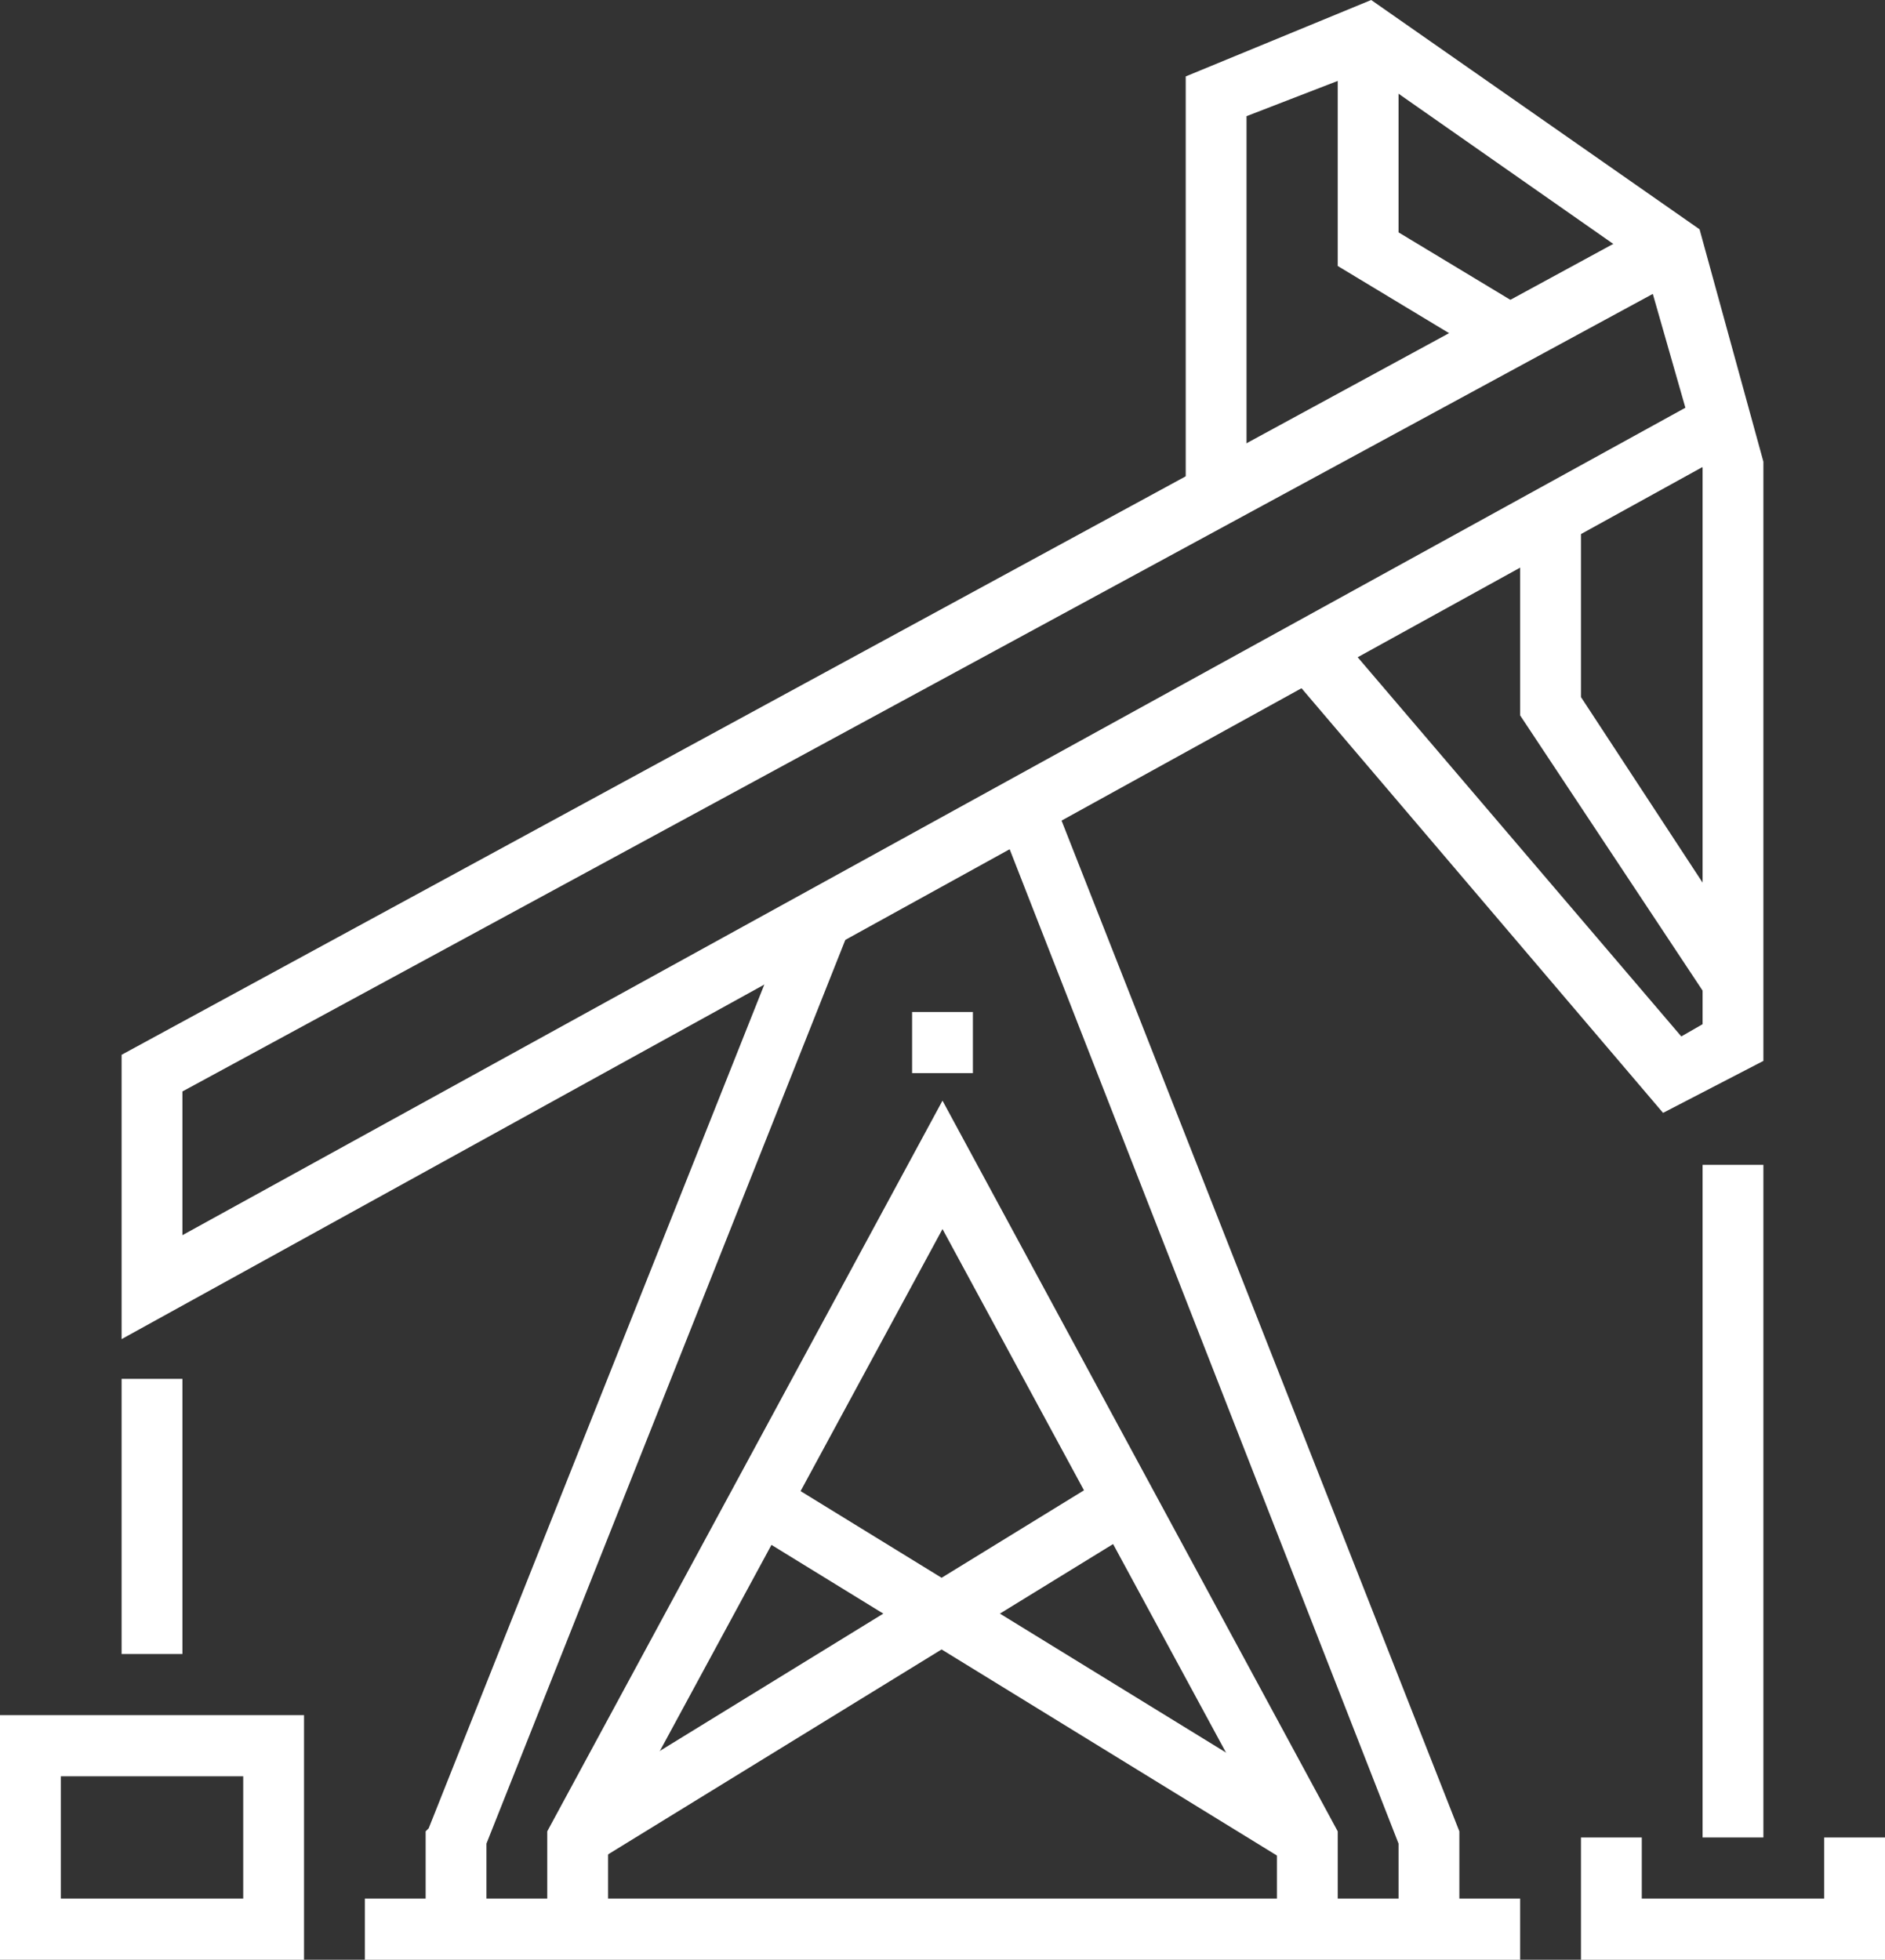 <svg width="76" height="79" viewBox="0 0 76 79" fill="none" xmlns="http://www.w3.org/2000/svg">
<rect x="0" y="0" width="76" height="79" fill="#333333" stroke="none"/>
<g clip-path="url(#clip0_13_50)">
<path d="M58.839 77.768H56.387V74.317L40.574 33.892L42.781 33.03L58.839 73.824V77.768Z" fill="white"/>
<path d="M19.613 77.768H17.161V73.824L17.284 73.701L31.994 36.727L34.2 37.59L19.613 74.317V77.768Z" fill="white"/>
<path d="M53.935 77.768H51.484V74.44L38 49.544L24.516 74.44V77.768H22.064V73.824L38 44.368L53.935 73.824V77.768Z" fill="white"/>
<path d="M31.306 59.511L30.028 61.615L52.098 75.176L53.377 73.073L31.306 59.511Z" fill="white"/>
<path d="M44.752 59.432L22.682 72.991L23.96 75.094L46.03 61.535L44.752 59.432Z" fill="white"/>
<path d="M4.903 53.981V42.52L66.806 8.874L68.032 11.092L7.355 43.998V49.791L68.032 16.392L69.258 18.487L4.903 53.981Z" fill="white"/>
<path d="M67.052 44.861L51.729 26.867L53.69 25.265L67.787 41.78L68.645 41.287V18.857L66.316 10.722L55.039 2.835L50.258 4.683V19.842H47.806V3.081L55.284 0L68.523 9.243L71.097 18.61V42.766L67.052 44.861Z" fill="white"/>
<path d="M68.89 40.301L61.29 28.839V21.075H63.742V28.1L70.852 38.945L68.89 40.301Z" fill="white"/>
<path d="M60.677 14.789L53.935 10.722V1.356H56.387V9.367L61.903 12.694L60.677 14.789Z" fill="white"/>
<path d="M71.097 46.956H68.645V74.07H71.097V46.956Z" fill="white"/>
<path d="M61.29 76.535H14.71V79H61.29V76.535Z" fill="white"/>
<path d="M76 79H63.742V74.07H66.194V76.535H73.548V74.07H76V79Z" fill="white"/>
<path d="M12.258 79H0V69.14H12.258V79ZM2.452 76.535H9.806V71.605H2.452V76.535Z" fill="white"/>
<path d="M7.355 55.583H4.903V66.675H7.355V55.583Z" fill="white"/>
<path d="M39.226 40.794H36.774V43.259H39.226V40.794Z" fill="white"/>
</g>
<defs>
<clipPath id="clip0_13_50">
<rect width="76" height="79" fill="white"/>
</clipPath>
</defs>
</svg>
